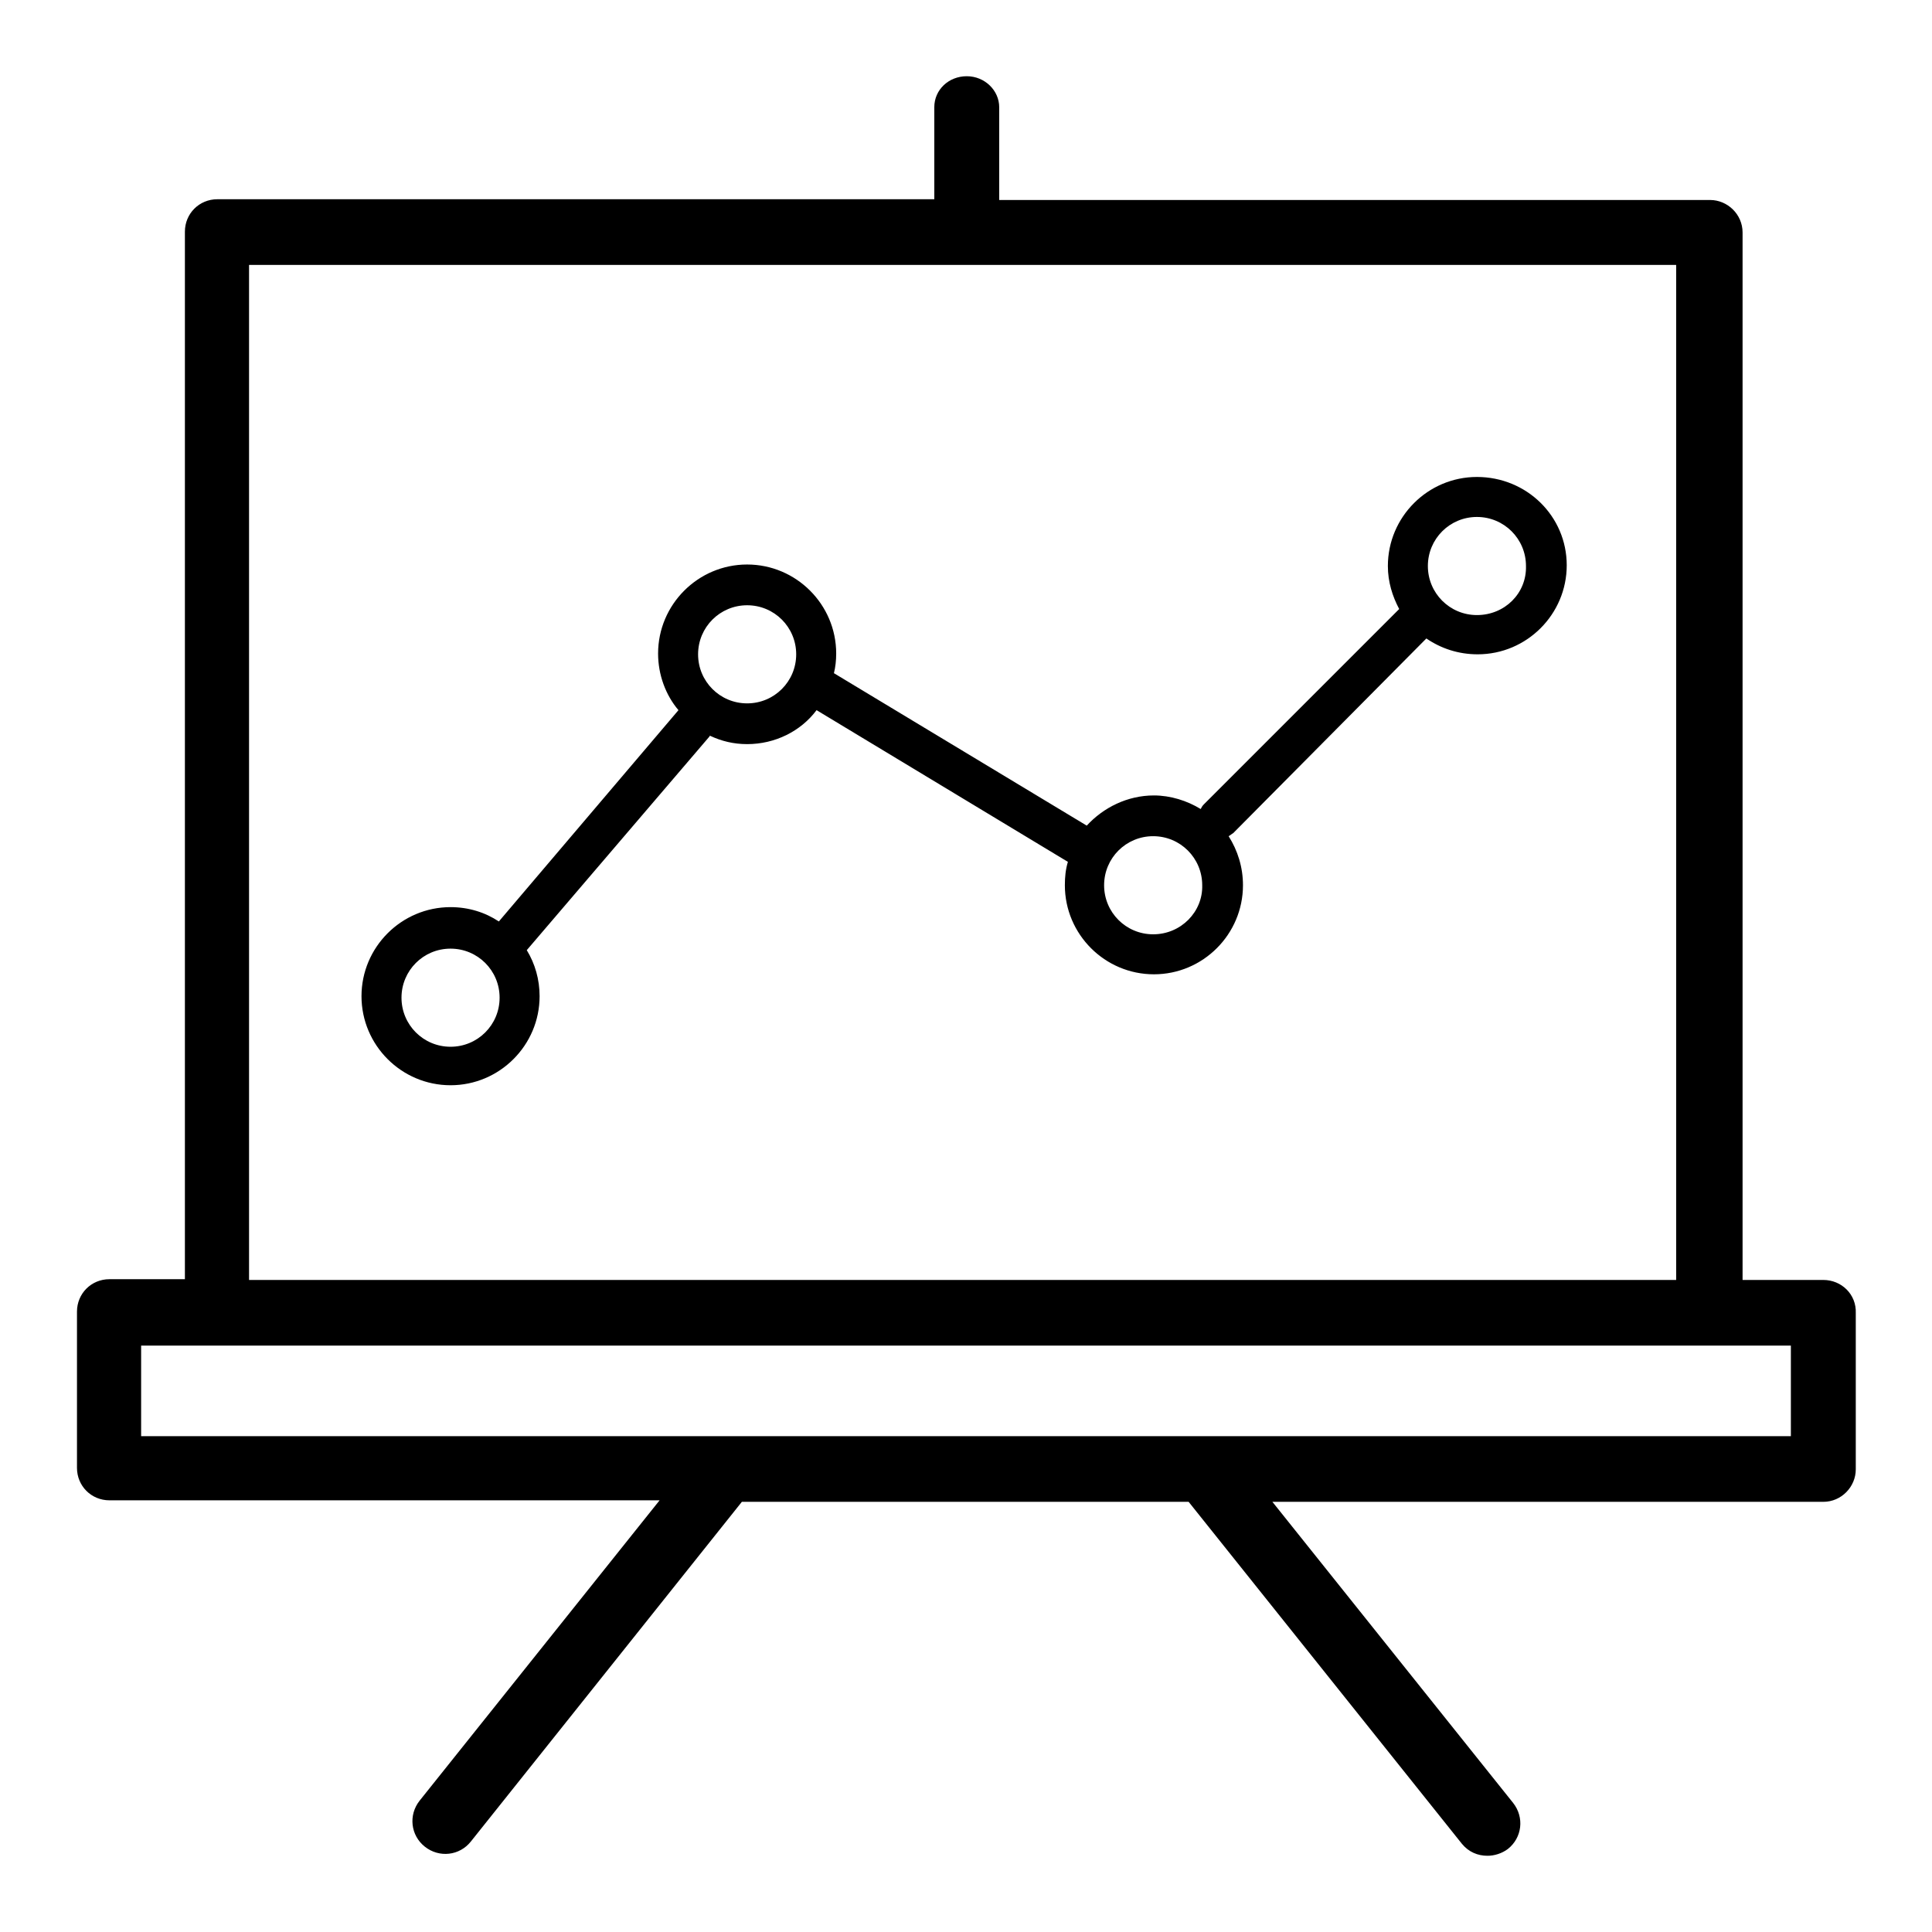 <?xml version="1.0" encoding="utf-8"?>
<!-- Svg Vector Icons : http://www.onlinewebfonts.com/icon -->
<!DOCTYPE svg PUBLIC "-//W3C//DTD SVG 1.1//EN" "http://www.w3.org/Graphics/SVG/1.1/DTD/svg11.dtd">
<svg version="1.1" xmlns="http://www.w3.org/2000/svg" xmlns:xlink="http://www.w3.org/1999/xlink" x="0px" y="0px" viewBox="0 0 256 256" enable-background="new 0 0 256 256" xml:space="preserve">
<g> <path fill="#000000" d="M195.7,63.2c-6.5,0-11.8,5.3-11.8,11.8c0,2.1,0.6,4,1.5,5.7l-25.9,25.9c-0.2,0.2-0.3,0.4-0.4,0.6 c-1.8-1.1-4-1.8-6.2-1.8c-3.5,0-6.7,1.6-8.9,4l-33.5-20.2c0.2-0.8,0.3-1.7,0.3-2.6c0-6.5-5.3-11.8-11.8-11.8 c-6.5,0-11.8,5.3-11.8,11.8c0,2.8,1,5.5,2.7,7.5l-23.8,28c-1.8-1.2-4-1.9-6.4-1.9c-6.5,0-11.8,5.3-11.8,11.8 c0,6.5,5.3,11.8,11.8,11.8s11.8-5.3,11.8-11.8c0-2.2-0.6-4.3-1.7-6.1L94,97.6c0-0.1,0.1-0.1,0.1-0.1c1.5,0.7,3.1,1.1,4.9,1.1 c3.7,0,7.1-1.7,9.2-4.5l33.3,20.1c-0.3,1-0.4,2-0.4,3.1c0,6.5,5.3,11.8,11.8,11.8c6.5,0,11.8-5.3,11.8-11.8c0-2.4-0.7-4.6-1.9-6.5 c0.2-0.1,0.4-0.3,0.6-0.4L189,84.6c1.9,1.3,4.2,2.1,6.8,2.1c6.5,0,11.8-5.3,11.8-11.8S202.3,63.2,195.7,63.2L195.7,63.2z  M59.7,138.7c-3.6,0-6.5-2.9-6.5-6.5c0-3.6,2.9-6.5,6.5-6.5s6.5,2.9,6.5,6.5C66.2,135.8,63.3,138.7,59.7,138.7z M99,93.2 c-3.6,0-6.5-2.9-6.5-6.5s2.9-6.5,6.5-6.5c3.6,0,6.5,2.9,6.5,6.5S102.6,93.2,99,93.2z M152.8,123.8c-3.6,0-6.5-2.9-6.5-6.5 c0-3.6,2.9-6.5,6.5-6.5s6.5,2.9,6.5,6.5C159.4,120.8,156.5,123.8,152.8,123.8z M195.7,81.5c-3.6,0-6.5-2.9-6.5-6.5 c0-3.6,2.9-6.5,6.5-6.5c3.6,0,6.5,2.9,6.5,6.5C202.3,78.6,199.4,81.5,195.7,81.5z"/> <path fill="#000000" d="M241.6,169.6h-10.7V30.8c0-2.4-2-4.3-4.3-4.3h-94.2V14.2c0-2.2-1.9-4.1-4.3-4.1s-4.3,1.8-4.3,4.1v12.2h-95 c-2.4,0-4.3,1.9-4.3,4.3v138.8h-10c-2.4,0-4.3,1.9-4.3,4.3v20.7c0,2.4,1.9,4.3,4.3,4.3h72.9l-31.8,39.8c-1.5,1.9-1.2,4.6,0.7,6.1 c1.9,1.5,4.6,1.2,6.1-0.7L98.3,199h59.2l36.2,45.3c0.9,1.1,2.1,1.6,3.4,1.6c0.9,0,1.9-0.3,2.7-0.9c1.9-1.5,2.2-4.2,0.7-6.1 L168.6,199h73c2.4,0,4.3-2,4.3-4.3v-20.7C246,171.5,244,169.6,241.6,169.6z M33,35.1h189.1v134.5H33V35.1z M237.3,190.3H18.7v-12 h218.6V190.3z"/></g>
</svg>